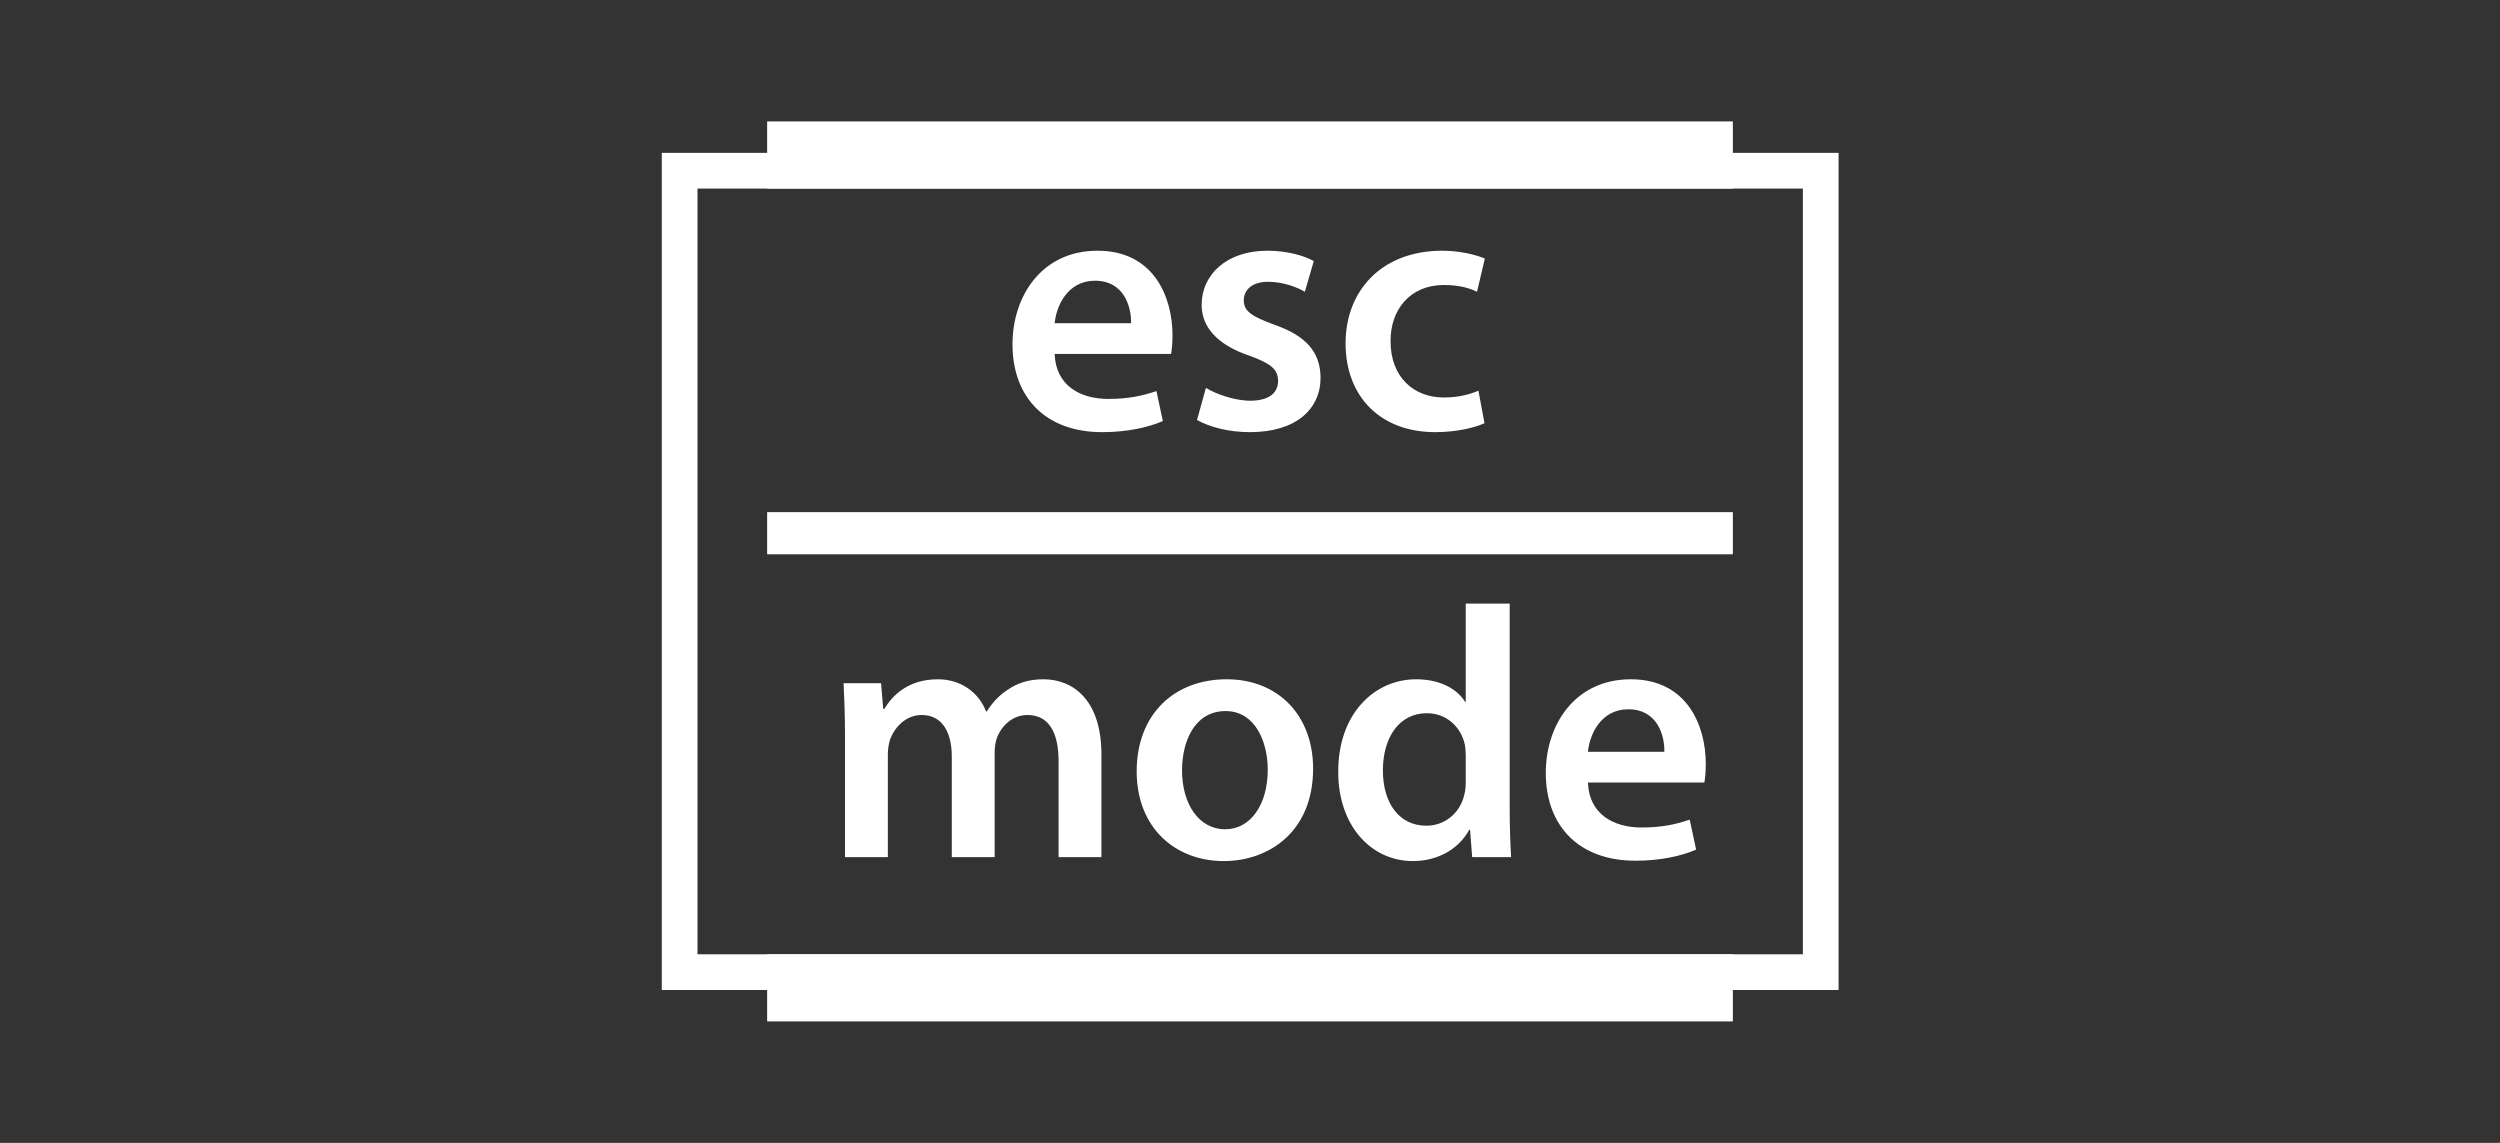 <svg width="70" height="32" viewBox="0 0 70 32" fill="none" xmlns="http://www.w3.org/2000/svg">
<rect x="0" y="0" width="70" height="32" fill="#333333" stroke="none"/>
<path d="M50.98 4.78H19.03V27.22H50.98V4.78Z" stroke="white" stroke-miterlimit="10"/>
<path d="M48.02 27.22H21.98V28.1H48.02V27.22Z" stroke="white" stroke-miterlimit="10"/>
<path d="M48.02 3.9H21.98V4.78H48.02V3.9Z" stroke="white" stroke-miterlimit="10"/>
<path d="M48.02 14.84H21.98V15.02H48.02V14.84Z" stroke="white" stroke-miterlimit="10"/>
<path d="M32.79 9.91H29.53C29.56 10.79 30.24 11.17 31.03 11.17C31.6 11.17 32 11.08 32.38 10.95L32.56 11.79C32.14 11.97 31.56 12.1 30.86 12.1C29.28 12.1 28.35 11.13 28.35 9.64C28.35 8.29 29.17 7.02 30.73 7.02C32.31 7.02 32.83 8.32 32.83 9.39C32.83 9.62 32.81 9.8 32.79 9.91ZM29.53 9.05H31.67C31.68 8.6 31.48 7.86 30.66 7.86C29.9 7.86 29.58 8.55 29.53 9.05ZM33.516 11.76L33.766 10.86C34.036 11.03 34.566 11.22 35.006 11.22C35.546 11.22 35.786 10.99 35.786 10.67C35.786 10.34 35.586 10.18 34.986 9.96C34.036 9.64 33.646 9.12 33.646 8.54C33.646 7.68 34.356 7.02 35.486 7.02C36.026 7.02 36.496 7.15 36.786 7.31L36.536 8.17C36.336 8.05 35.936 7.89 35.506 7.89C35.066 7.89 34.826 8.11 34.826 8.41C34.826 8.72 35.056 8.86 35.676 9.09C36.566 9.4 36.966 9.85 36.976 10.57C36.976 11.46 36.286 12.1 34.996 12.1C34.406 12.1 33.876 11.96 33.516 11.76ZM41.396 10.94L41.566 11.85C41.306 11.97 40.796 12.1 40.186 12.1C38.666 12.1 37.676 11.12 37.676 9.61C37.676 8.15 38.676 7.02 40.386 7.02C40.836 7.02 41.296 7.12 41.576 7.24L41.356 8.17C41.156 8.07 40.866 7.98 40.426 7.98C39.486 7.98 38.926 8.67 38.936 9.56C38.936 10.56 39.586 11.13 40.426 11.13C40.846 11.13 41.156 11.04 41.396 10.94Z" fill="white"/>
<path d="M23.66 24V20.58C23.66 20.02 23.64 19.55 23.62 19.13H24.67L24.73 19.85H24.76C24.99 19.47 25.43 19.02 26.26 19.02C26.9 19.02 27.4 19.38 27.61 19.92H27.63C27.8 19.65 28 19.45 28.22 19.31C28.5 19.12 28.81 19.02 29.22 19.02C30.02 19.02 30.84 19.57 30.84 21.13V24H29.64V21.31C29.64 20.5 29.36 20.02 28.77 20.02C28.35 20.02 28.04 20.32 27.91 20.67C27.87 20.78 27.85 20.94 27.85 21.08V24H26.65V21.18C26.65 20.5 26.38 20.02 25.81 20.02C25.35 20.02 25.04 20.38 24.92 20.71C24.88 20.84 24.86 20.98 24.86 21.12V24H23.66ZM34.347 19.02C35.797 19.02 36.767 20.04 36.767 21.52C36.767 23.31 35.507 24.11 34.267 24.11C32.897 24.11 31.827 23.17 31.827 21.6C31.827 20 32.877 19.02 34.347 19.02ZM34.317 19.91C33.447 19.91 33.097 20.76 33.097 21.57C33.097 22.51 33.567 23.22 34.307 23.22C35.007 23.22 35.497 22.54 35.497 21.55C35.497 20.79 35.157 19.91 34.317 19.91ZM41.041 16.9H42.271V22.63C42.271 23.13 42.291 23.67 42.311 24H41.221L41.161 23.23H41.141C40.851 23.77 40.261 24.11 39.561 24.11C38.391 24.11 37.471 23.12 37.471 21.62C37.461 19.99 38.481 19.02 39.651 19.02C40.321 19.02 40.801 19.29 41.021 19.65H41.041V16.9ZM41.041 21.89V21.16C41.041 21.06 41.031 20.93 41.011 20.83C40.901 20.36 40.511 19.97 39.951 19.97C39.161 19.97 38.721 20.67 38.721 21.57C38.721 22.47 39.161 23.12 39.941 23.12C40.441 23.12 40.881 22.78 41.001 22.25C41.031 22.14 41.041 22.02 41.041 21.89ZM47.722 21.91H44.462C44.492 22.79 45.172 23.17 45.962 23.17C46.532 23.17 46.932 23.08 47.312 22.95L47.492 23.79C47.072 23.97 46.492 24.1 45.792 24.1C44.212 24.1 43.282 23.13 43.282 21.64C43.282 20.29 44.102 19.02 45.662 19.02C47.242 19.02 47.762 20.32 47.762 21.39C47.762 21.62 47.742 21.8 47.722 21.91ZM44.462 21.05H46.602C46.612 20.6 46.412 19.86 45.592 19.86C44.832 19.86 44.512 20.55 44.462 21.05Z" fill="white"/>
</svg>
